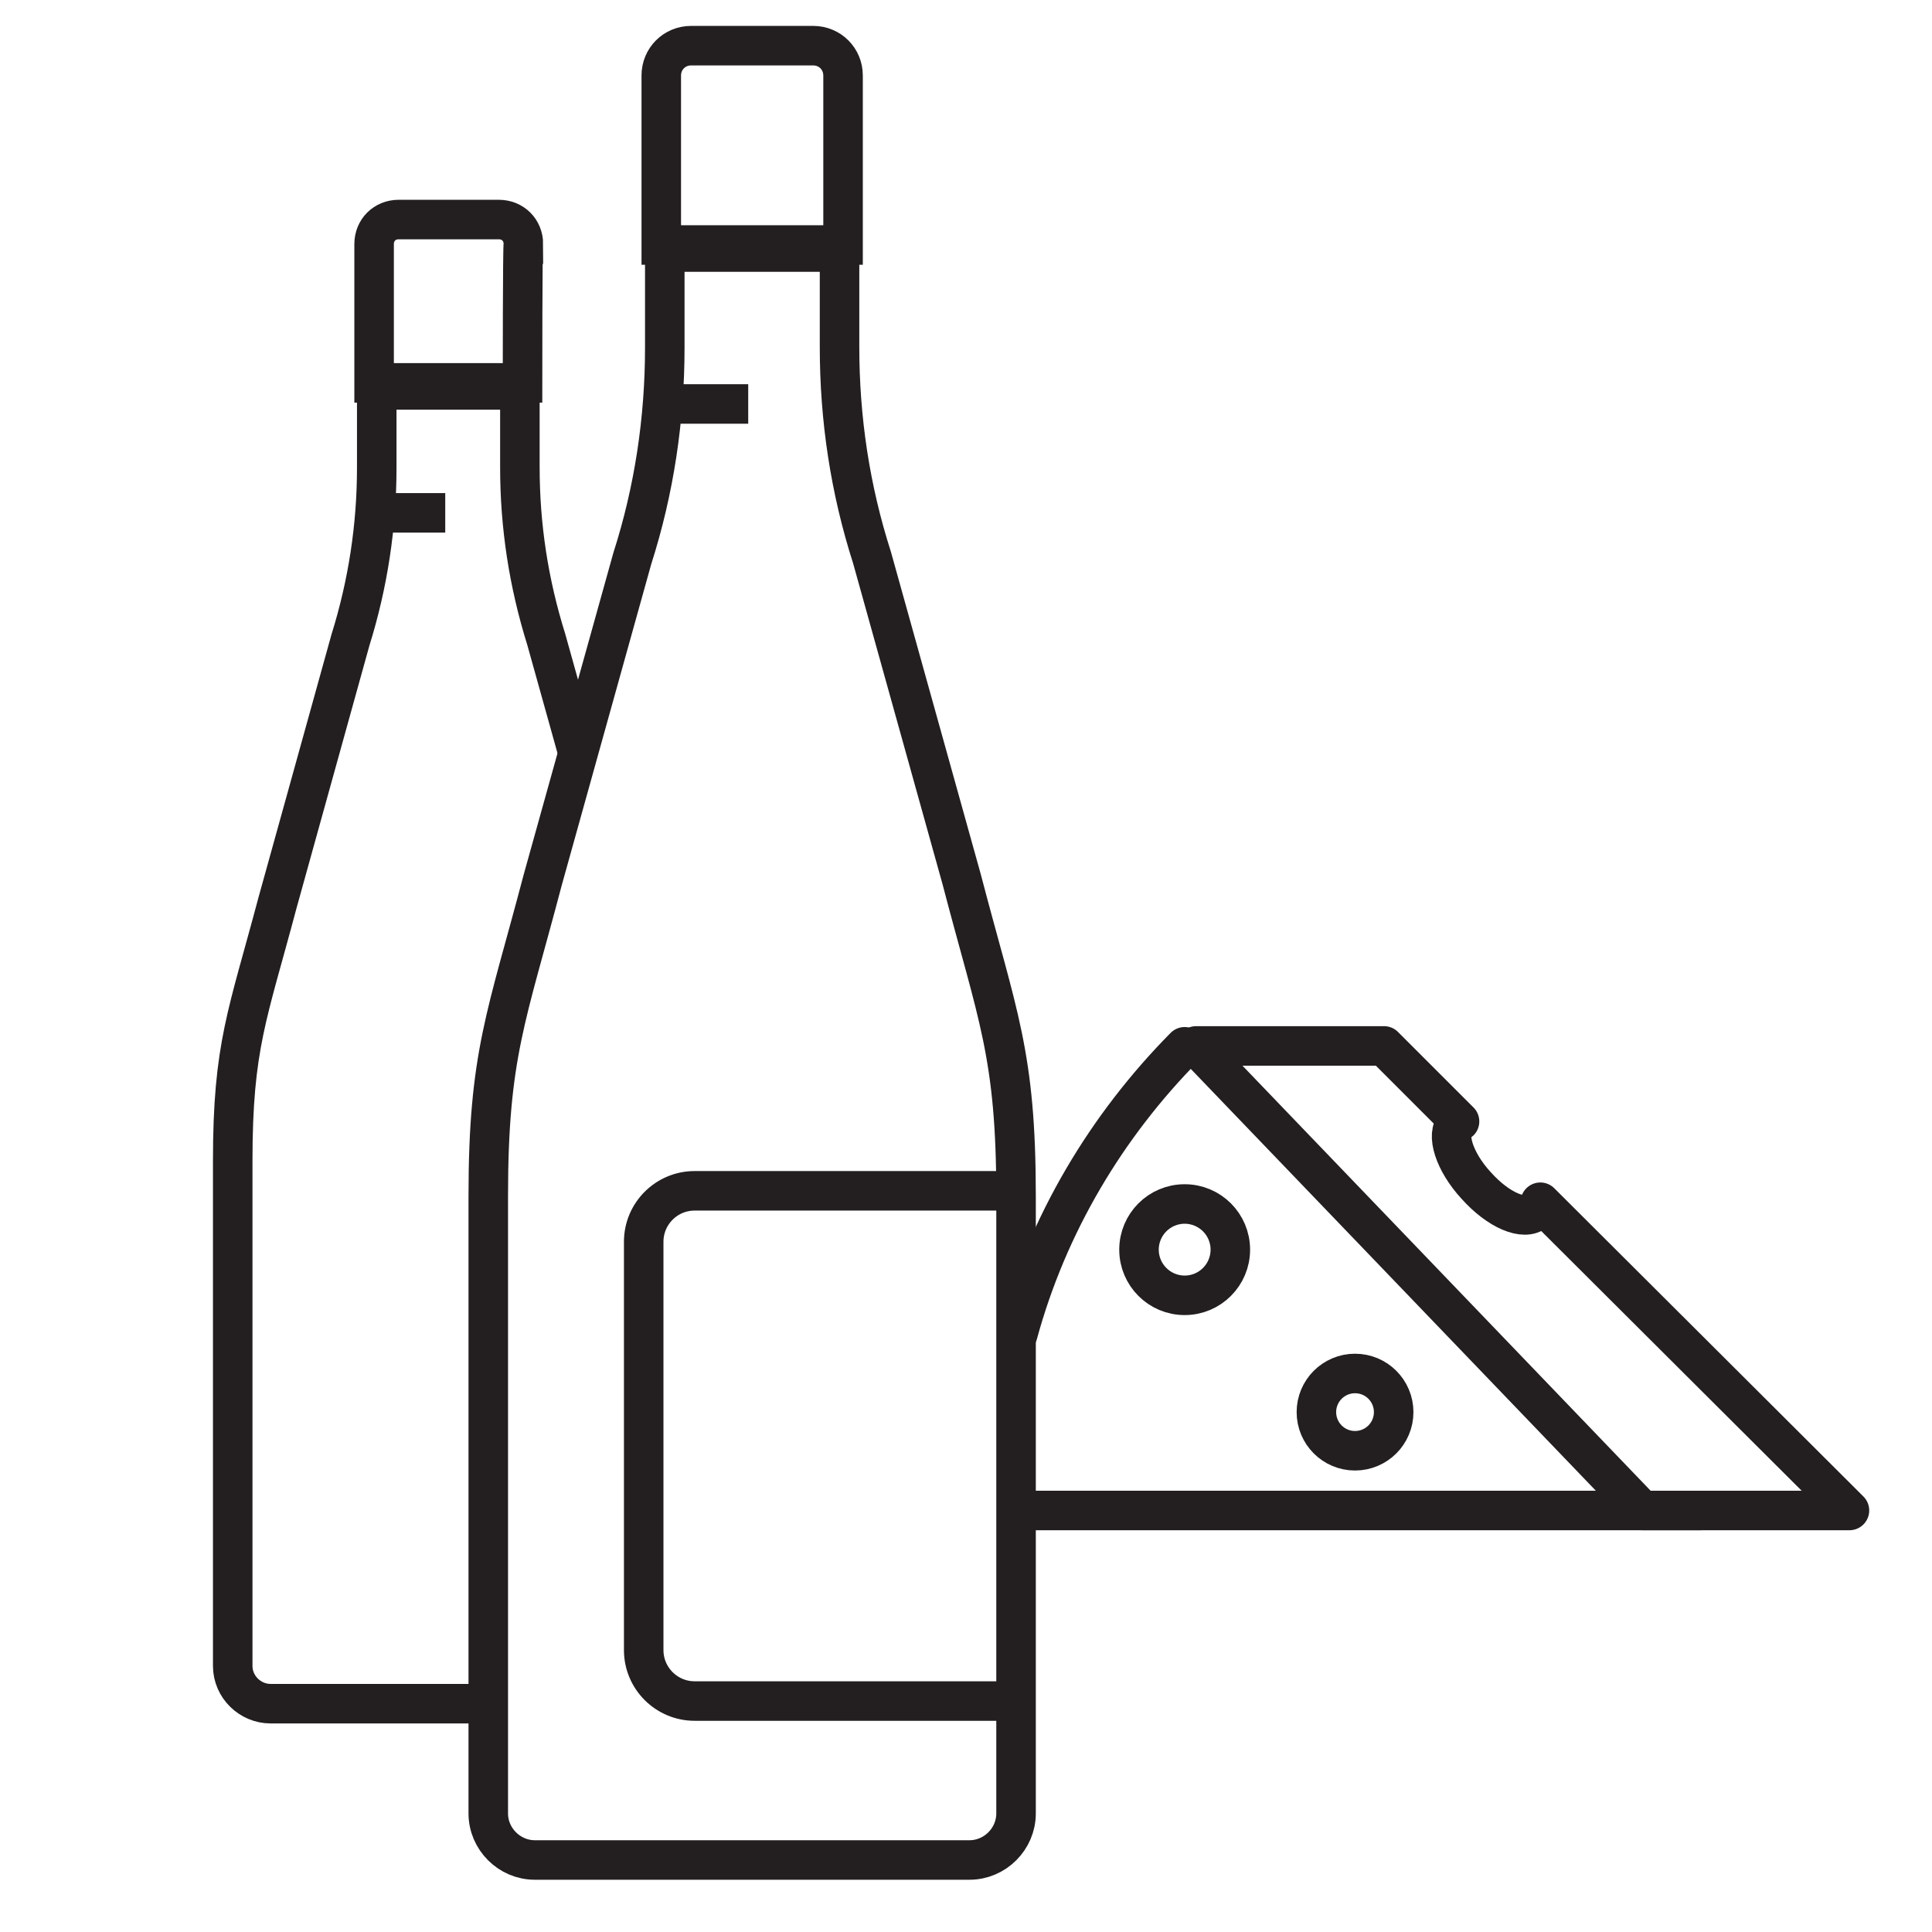 <?xml version="1.0" encoding="utf-8"?>
<!-- Generator: Adobe Illustrator 25.0.1, SVG Export Plug-In . SVG Version: 6.00 Build 0)  -->
<svg version="1.1" id="Layer_1" xmlns="http://www.w3.org/2000/svg" xmlns:xlink="http://www.w3.org/1999/xlink" x="0px" y="0px"
	 width="220px" height="220px" viewBox="0 0 220 220" style="enable-background:new 0 0 220 220;" xml:space="preserve">
<style type="text/css">
	.st0{fill:none;stroke:#231F20;stroke-width:4.5;stroke-miterlimit:10;}
	.st1{fill:none;stroke:#231F20;stroke-width:4.5;stroke-linecap:round;stroke-linejoin:round;stroke-miterlimit:10;}
</style>
<g>
	<g>
		<g>
			<path class="st0" d="M109.5,100.1L99.3,63.5c-2.5-7.8-3.7-15.8-3.7-24V28.7H75.7v10.9c0,8.1-1.2,16.2-3.7,24l-10.2,36.6
				c-4.1,15.6-6.2,19.9-6.2,36v70.3c0,2.9,2.4,5.3,5.3,5.3h16.2h17.1h16.2c2.9,0,5.3-2.4,5.3-5.3v-70.3
				C115.7,120,113.6,115.8,109.5,100.1z"/>
			<line class="st0" x1="85.2" y1="46" x2="73.8" y2="46"/>
		</g>
		<path class="st0" d="M96,27.9H75.3V8.6c0-1.9,1.5-3.4,3.4-3.4h13.9c1.9,0,3.4,1.5,3.4,3.4C96,8.6,96,27.9,96,27.9z"/>
	</g>
	<path class="st0" d="M114.2,135.6H79.1c-3.2,0-5.8,2.6-5.8,5.8v46.5c0,3.2,2.6,5.8,5.8,5.8h36.6"/>
</g>
<path class="st0" d="M65.8,85.7l-3.6-12.9c-2-6.4-3-12.9-3-19.6v-8.8H42.9v8.9c0,6.6-1,13.2-3,19.6l-8.3,29.9
	c-3.4,12.8-5.1,16.3-5.1,29.4v57.5c0,2.4,2,4.3,4.3,4.3h13.2h11.5"/>
<line class="st0" x1="50.7" y1="58.4" x2="41.4" y2="58.4"/>
<path class="st0" d="M59.5,43.6H42.6V27.8c0-1.6,1.2-2.8,2.8-2.8h11.4c1.6,0,2.8,1.2,2.8,2.8C59.5,27.8,59.5,43.6,59.5,43.6z"/>
<path class="st1" d="M115.9,151.9c3.4-12.5,10.1-23.7,19-32.7"/>
<circle class="st1" cx="134.9" cy="142.3" r="5.2"/>
<circle class="st1" cx="154.3" cy="160.8" r="4.4"/>
<path class="st1" d="M175.4,136.9c-0.1,0.4-0.2,0.7-0.5,1c-1.3,1.2-4.3-0.1-6.8-2.9c-2.5-2.7-3.5-5.9-2.3-7c0.1-0.1,0.3-0.2,0.4-0.3
	l-8.6-8.6h-21.4L187,172h23.6L175.4,136.9z"/>
<line class="st1" x1="193.6" y1="172" x2="116.4" y2="172"/>
</svg>
